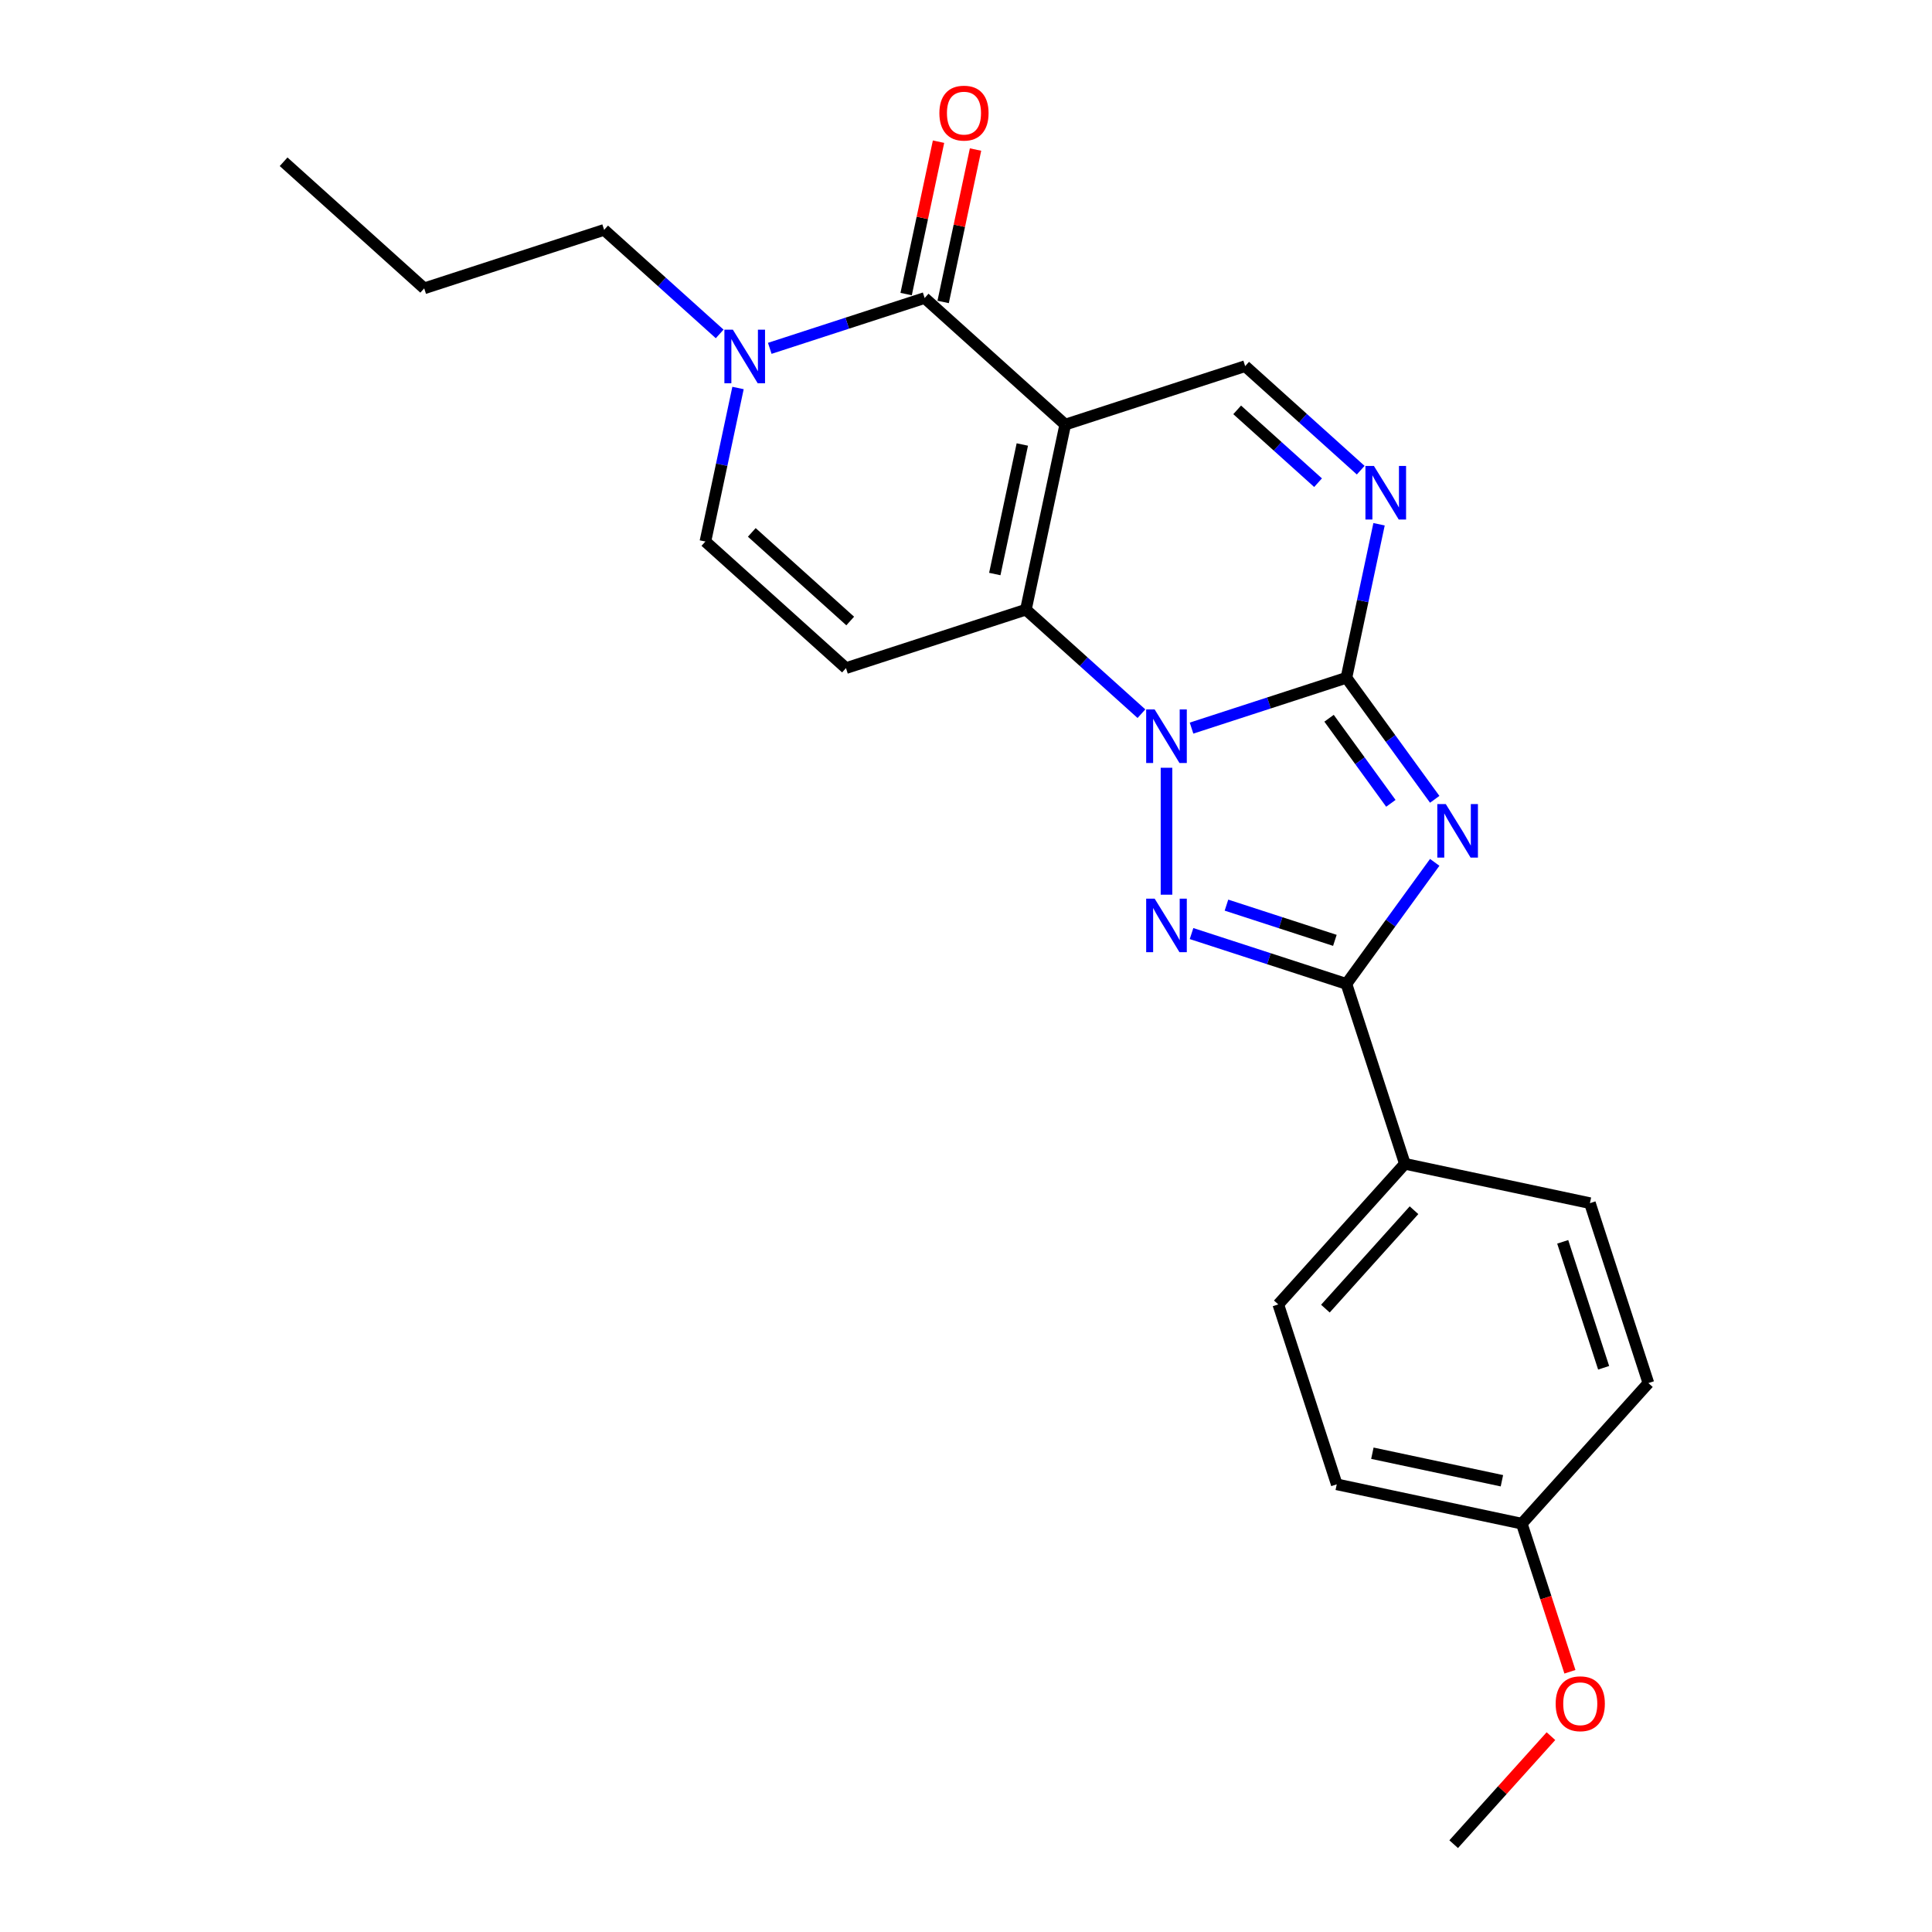 <?xml version='1.0' encoding='iso-8859-1'?>
<svg version='1.1' baseProfile='full'
              xmlns='http://www.w3.org/2000/svg'
                      xmlns:rdkit='http://www.rdkit.org/xml'
                      xmlns:xlink='http://www.w3.org/1999/xlink'
                  xml:space='preserve'
width='1000px' height='1000px' viewBox='0 0 1000 1000'>
<!-- END OF HEADER -->
<rect style='opacity:1.0;fill:#FFFFFF;stroke:none' width='1000' height='1000' x='0' y='0'> </rect>
<path class='bond-0' d='M 616.739,376.866 L 656.821,363.842' style='fill:none;fill-rule:evenodd;stroke:#0000FF;stroke-width:6px;stroke-linecap:butt;stroke-linejoin:miter;stroke-opacity:1' />
<path class='bond-0' d='M 656.821,363.842 L 696.904,350.819' style='fill:none;fill-rule:evenodd;stroke:#000000;stroke-width:6px;stroke-linecap:butt;stroke-linejoin:miter;stroke-opacity:1' />
<path class='bond-3' d='M 590.81,369.405 L 560.907,342.48' style='fill:none;fill-rule:evenodd;stroke:#0000FF;stroke-width:6px;stroke-linecap:butt;stroke-linejoin:miter;stroke-opacity:1' />
<path class='bond-3' d='M 560.907,342.48 L 531.005,315.556' style='fill:none;fill-rule:evenodd;stroke:#000000;stroke-width:6px;stroke-linecap:butt;stroke-linejoin:miter;stroke-opacity:1' />
<path class='bond-4' d='M 603.775,397.392 L 603.775,463.094' style='fill:none;fill-rule:evenodd;stroke:#0000FF;stroke-width:6px;stroke-linecap:butt;stroke-linejoin:miter;stroke-opacity:1' />
<path class='bond-2' d='M 696.904,350.819 L 719.756,382.272' style='fill:none;fill-rule:evenodd;stroke:#000000;stroke-width:6px;stroke-linecap:butt;stroke-linejoin:miter;stroke-opacity:1' />
<path class='bond-2' d='M 719.756,382.272 L 742.608,413.725' style='fill:none;fill-rule:evenodd;stroke:#0000FF;stroke-width:6px;stroke-linecap:butt;stroke-linejoin:miter;stroke-opacity:1' />
<path class='bond-2' d='M 687.915,371.766 L 703.912,393.784' style='fill:none;fill-rule:evenodd;stroke:#000000;stroke-width:6px;stroke-linecap:butt;stroke-linejoin:miter;stroke-opacity:1' />
<path class='bond-2' d='M 703.912,393.784 L 719.908,415.801' style='fill:none;fill-rule:evenodd;stroke:#0000FF;stroke-width:6px;stroke-linecap:butt;stroke-linejoin:miter;stroke-opacity:1' />
<path class='bond-7' d='M 696.904,350.819 L 705.349,311.085' style='fill:none;fill-rule:evenodd;stroke:#000000;stroke-width:6px;stroke-linecap:butt;stroke-linejoin:miter;stroke-opacity:1' />
<path class='bond-7' d='M 705.349,311.085 L 713.795,271.351' style='fill:none;fill-rule:evenodd;stroke:#0000FF;stroke-width:6px;stroke-linecap:butt;stroke-linejoin:miter;stroke-opacity:1' />
<path class='bond-1' d='M 551.364,219.774 L 531.005,315.556' style='fill:none;fill-rule:evenodd;stroke:#000000;stroke-width:6px;stroke-linecap:butt;stroke-linejoin:miter;stroke-opacity:1' />
<path class='bond-1' d='M 529.153,230.07 L 514.902,297.117' style='fill:none;fill-rule:evenodd;stroke:#000000;stroke-width:6px;stroke-linecap:butt;stroke-linejoin:miter;stroke-opacity:1' />
<path class='bond-6' d='M 551.364,219.774 L 478.594,154.252' style='fill:none;fill-rule:evenodd;stroke:#000000;stroke-width:6px;stroke-linecap:butt;stroke-linejoin:miter;stroke-opacity:1' />
<path class='bond-9' d='M 551.364,219.774 L 644.493,189.515' style='fill:none;fill-rule:evenodd;stroke:#000000;stroke-width:6px;stroke-linecap:butt;stroke-linejoin:miter;stroke-opacity:1' />
<path class='bond-24' d='M 742.608,446.353 L 719.756,477.806' style='fill:none;fill-rule:evenodd;stroke:#0000FF;stroke-width:6px;stroke-linecap:butt;stroke-linejoin:miter;stroke-opacity:1' />
<path class='bond-24' d='M 719.756,477.806 L 696.904,509.259' style='fill:none;fill-rule:evenodd;stroke:#000000;stroke-width:6px;stroke-linecap:butt;stroke-linejoin:miter;stroke-opacity:1' />
<path class='bond-8' d='M 531.005,315.556 L 437.876,345.816' style='fill:none;fill-rule:evenodd;stroke:#000000;stroke-width:6px;stroke-linecap:butt;stroke-linejoin:miter;stroke-opacity:1' />
<path class='bond-5' d='M 616.739,483.213 L 656.821,496.236' style='fill:none;fill-rule:evenodd;stroke:#0000FF;stroke-width:6px;stroke-linecap:butt;stroke-linejoin:miter;stroke-opacity:1' />
<path class='bond-5' d='M 656.821,496.236 L 696.904,509.259' style='fill:none;fill-rule:evenodd;stroke:#000000;stroke-width:6px;stroke-linecap:butt;stroke-linejoin:miter;stroke-opacity:1' />
<path class='bond-5' d='M 634.816,468.494 L 662.873,477.61' style='fill:none;fill-rule:evenodd;stroke:#0000FF;stroke-width:6px;stroke-linecap:butt;stroke-linejoin:miter;stroke-opacity:1' />
<path class='bond-5' d='M 662.873,477.61 L 690.931,486.727' style='fill:none;fill-rule:evenodd;stroke:#000000;stroke-width:6px;stroke-linecap:butt;stroke-linejoin:miter;stroke-opacity:1' />
<path class='bond-12' d='M 696.904,509.259 L 727.163,602.388' style='fill:none;fill-rule:evenodd;stroke:#000000;stroke-width:6px;stroke-linecap:butt;stroke-linejoin:miter;stroke-opacity:1' />
<path class='bond-13' d='M 488.172,156.288 L 496.555,116.848' style='fill:none;fill-rule:evenodd;stroke:#000000;stroke-width:6px;stroke-linecap:butt;stroke-linejoin:miter;stroke-opacity:1' />
<path class='bond-13' d='M 496.555,116.848 L 504.938,77.407' style='fill:none;fill-rule:evenodd;stroke:#FF0000;stroke-width:6px;stroke-linecap:butt;stroke-linejoin:miter;stroke-opacity:1' />
<path class='bond-13' d='M 469.015,152.216 L 477.399,112.776' style='fill:none;fill-rule:evenodd;stroke:#000000;stroke-width:6px;stroke-linecap:butt;stroke-linejoin:miter;stroke-opacity:1' />
<path class='bond-13' d='M 477.399,112.776 L 485.782,73.335' style='fill:none;fill-rule:evenodd;stroke:#FF0000;stroke-width:6px;stroke-linecap:butt;stroke-linejoin:miter;stroke-opacity:1' />
<path class='bond-26' d='M 478.594,154.252 L 438.512,167.275' style='fill:none;fill-rule:evenodd;stroke:#000000;stroke-width:6px;stroke-linecap:butt;stroke-linejoin:miter;stroke-opacity:1' />
<path class='bond-26' d='M 438.512,167.275 L 398.429,180.299' style='fill:none;fill-rule:evenodd;stroke:#0000FF;stroke-width:6px;stroke-linecap:butt;stroke-linejoin:miter;stroke-opacity:1' />
<path class='bond-25' d='M 704.298,243.364 L 674.395,216.439' style='fill:none;fill-rule:evenodd;stroke:#0000FF;stroke-width:6px;stroke-linecap:butt;stroke-linejoin:miter;stroke-opacity:1' />
<path class='bond-25' d='M 674.395,216.439 L 644.493,189.515' style='fill:none;fill-rule:evenodd;stroke:#000000;stroke-width:6px;stroke-linecap:butt;stroke-linejoin:miter;stroke-opacity:1' />
<path class='bond-25' d='M 682.223,249.84 L 661.291,230.993' style='fill:none;fill-rule:evenodd;stroke:#0000FF;stroke-width:6px;stroke-linecap:butt;stroke-linejoin:miter;stroke-opacity:1' />
<path class='bond-25' d='M 661.291,230.993 L 640.359,212.146' style='fill:none;fill-rule:evenodd;stroke:#000000;stroke-width:6px;stroke-linecap:butt;stroke-linejoin:miter;stroke-opacity:1' />
<path class='bond-11' d='M 437.876,345.816 L 365.106,280.293' style='fill:none;fill-rule:evenodd;stroke:#000000;stroke-width:6px;stroke-linecap:butt;stroke-linejoin:miter;stroke-opacity:1' />
<path class='bond-11' d='M 440.065,321.433 L 389.126,275.568' style='fill:none;fill-rule:evenodd;stroke:#000000;stroke-width:6px;stroke-linecap:butt;stroke-linejoin:miter;stroke-opacity:1' />
<path class='bond-10' d='M 381.997,200.825 L 373.551,240.559' style='fill:none;fill-rule:evenodd;stroke:#0000FF;stroke-width:6px;stroke-linecap:butt;stroke-linejoin:miter;stroke-opacity:1' />
<path class='bond-10' d='M 373.551,240.559 L 365.106,280.293' style='fill:none;fill-rule:evenodd;stroke:#000000;stroke-width:6px;stroke-linecap:butt;stroke-linejoin:miter;stroke-opacity:1' />
<path class='bond-19' d='M 372.5,172.838 L 342.597,145.913' style='fill:none;fill-rule:evenodd;stroke:#0000FF;stroke-width:6px;stroke-linecap:butt;stroke-linejoin:miter;stroke-opacity:1' />
<path class='bond-19' d='M 342.597,145.913 L 312.695,118.989' style='fill:none;fill-rule:evenodd;stroke:#000000;stroke-width:6px;stroke-linecap:butt;stroke-linejoin:miter;stroke-opacity:1' />
<path class='bond-14' d='M 727.163,602.388 L 661.641,675.158' style='fill:none;fill-rule:evenodd;stroke:#000000;stroke-width:6px;stroke-linecap:butt;stroke-linejoin:miter;stroke-opacity:1' />
<path class='bond-14' d='M 731.889,626.408 L 686.023,677.347' style='fill:none;fill-rule:evenodd;stroke:#000000;stroke-width:6px;stroke-linecap:butt;stroke-linejoin:miter;stroke-opacity:1' />
<path class='bond-15' d='M 727.163,602.388 L 822.945,622.748' style='fill:none;fill-rule:evenodd;stroke:#000000;stroke-width:6px;stroke-linecap:butt;stroke-linejoin:miter;stroke-opacity:1' />
<path class='bond-17' d='M 661.641,675.158 L 691.9,768.287' style='fill:none;fill-rule:evenodd;stroke:#000000;stroke-width:6px;stroke-linecap:butt;stroke-linejoin:miter;stroke-opacity:1' />
<path class='bond-18' d='M 822.945,622.748 L 853.204,715.877' style='fill:none;fill-rule:evenodd;stroke:#000000;stroke-width:6px;stroke-linecap:butt;stroke-linejoin:miter;stroke-opacity:1' />
<path class='bond-18' d='M 808.858,642.769 L 830.04,707.959' style='fill:none;fill-rule:evenodd;stroke:#000000;stroke-width:6px;stroke-linecap:butt;stroke-linejoin:miter;stroke-opacity:1' />
<path class='bond-16' d='M 787.682,788.647 L 853.204,715.877' style='fill:none;fill-rule:evenodd;stroke:#000000;stroke-width:6px;stroke-linecap:butt;stroke-linejoin:miter;stroke-opacity:1' />
<path class='bond-20' d='M 787.682,788.647 L 800.136,826.976' style='fill:none;fill-rule:evenodd;stroke:#000000;stroke-width:6px;stroke-linecap:butt;stroke-linejoin:miter;stroke-opacity:1' />
<path class='bond-20' d='M 800.136,826.976 L 812.59,865.305' style='fill:none;fill-rule:evenodd;stroke:#FF0000;stroke-width:6px;stroke-linecap:butt;stroke-linejoin:miter;stroke-opacity:1' />
<path class='bond-27' d='M 787.682,788.647 L 691.9,768.287' style='fill:none;fill-rule:evenodd;stroke:#000000;stroke-width:6px;stroke-linecap:butt;stroke-linejoin:miter;stroke-opacity:1' />
<path class='bond-27' d='M 777.386,766.436 L 710.339,752.185' style='fill:none;fill-rule:evenodd;stroke:#000000;stroke-width:6px;stroke-linecap:butt;stroke-linejoin:miter;stroke-opacity:1' />
<path class='bond-22' d='M 312.695,118.989 L 219.566,149.248' style='fill:none;fill-rule:evenodd;stroke:#000000;stroke-width:6px;stroke-linecap:butt;stroke-linejoin:miter;stroke-opacity:1' />
<path class='bond-21' d='M 802.763,898.632 L 777.591,926.589' style='fill:none;fill-rule:evenodd;stroke:#FF0000;stroke-width:6px;stroke-linecap:butt;stroke-linejoin:miter;stroke-opacity:1' />
<path class='bond-21' d='M 777.591,926.589 L 752.419,954.545' style='fill:none;fill-rule:evenodd;stroke:#000000;stroke-width:6px;stroke-linecap:butt;stroke-linejoin:miter;stroke-opacity:1' />
<path class='bond-23' d='M 219.566,149.248 L 146.796,83.726' style='fill:none;fill-rule:evenodd;stroke:#000000;stroke-width:6px;stroke-linecap:butt;stroke-linejoin:miter;stroke-opacity:1' />
<path  class='atom-0' d='M 597.645 367.213
L 606.732 381.901
Q 607.633 383.35, 609.082 385.975
Q 610.531 388.599, 610.609 388.755
L 610.609 367.213
L 614.291 367.213
L 614.291 394.944
L 610.492 394.944
L 600.739 378.885
Q 599.603 377.005, 598.389 374.851
Q 597.214 372.696, 596.861 372.03
L 596.861 394.944
L 593.258 394.944
L 593.258 367.213
L 597.645 367.213
' fill='#0000FF'/>
<path  class='atom-3' d='M 748.331 416.174
L 757.418 430.862
Q 758.319 432.311, 759.768 434.935
Q 761.217 437.56, 761.295 437.716
L 761.295 416.174
L 764.977 416.174
L 764.977 443.905
L 761.178 443.905
L 751.425 427.846
Q 750.289 425.966, 749.075 423.811
Q 747.9 421.657, 747.547 420.991
L 747.547 443.905
L 743.944 443.905
L 743.944 416.174
L 748.331 416.174
' fill='#0000FF'/>
<path  class='atom-5' d='M 597.645 465.134
L 606.732 479.823
Q 607.633 481.272, 609.082 483.896
Q 610.531 486.52, 610.609 486.677
L 610.609 465.134
L 614.291 465.134
L 614.291 492.866
L 610.492 492.866
L 600.739 476.807
Q 599.603 474.927, 598.389 472.772
Q 597.214 470.618, 596.861 469.952
L 596.861 492.866
L 593.258 492.866
L 593.258 465.134
L 597.645 465.134
' fill='#0000FF'/>
<path  class='atom-8' d='M 711.133 241.171
L 720.22 255.86
Q 721.121 257.309, 722.57 259.933
Q 724.019 262.558, 724.098 262.714
L 724.098 241.171
L 727.779 241.171
L 727.779 268.903
L 723.98 268.903
L 714.227 252.844
Q 713.091 250.964, 711.877 248.809
Q 710.702 246.655, 710.349 245.989
L 710.349 268.903
L 706.746 268.903
L 706.746 241.171
L 711.133 241.171
' fill='#0000FF'/>
<path  class='atom-11' d='M 379.335 170.646
L 388.422 185.334
Q 389.323 186.783, 390.772 189.407
Q 392.221 192.032, 392.3 192.188
L 392.3 170.646
L 395.981 170.646
L 395.981 198.377
L 392.182 198.377
L 382.429 182.318
Q 381.293 180.438, 380.079 178.284
Q 378.904 176.129, 378.551 175.463
L 378.551 198.377
L 374.948 198.377
L 374.948 170.646
L 379.335 170.646
' fill='#0000FF'/>
<path  class='atom-14' d='M 486.223 58.548
Q 486.223 51.89, 489.513 48.169
Q 492.803 44.448, 498.953 44.448
Q 505.102 44.448, 508.392 48.169
Q 511.683 51.89, 511.683 58.548
Q 511.683 65.285, 508.353 69.124
Q 505.024 72.923, 498.953 72.923
Q 492.842 72.923, 489.513 69.124
Q 486.223 65.325, 486.223 58.548
M 498.953 69.79
Q 503.183 69.79, 505.455 66.97
Q 507.766 64.11, 507.766 58.548
Q 507.766 53.104, 505.455 50.362
Q 503.183 47.581, 498.953 47.581
Q 494.723 47.581, 492.412 50.323
Q 490.14 53.065, 490.14 58.548
Q 490.14 64.15, 492.412 66.97
Q 494.723 69.79, 498.953 69.79
' fill='#FF0000'/>
<path  class='atom-21' d='M 805.212 881.854
Q 805.212 875.195, 808.502 871.474
Q 811.792 867.753, 817.941 867.753
Q 824.091 867.753, 827.381 871.474
Q 830.671 875.195, 830.671 881.854
Q 830.671 888.591, 827.342 892.429
Q 824.012 896.229, 817.941 896.229
Q 811.831 896.229, 808.502 892.429
Q 805.212 888.63, 805.212 881.854
M 817.941 893.095
Q 822.172 893.095, 824.443 890.275
Q 826.754 887.416, 826.754 881.854
Q 826.754 876.409, 824.443 873.668
Q 822.172 870.887, 817.941 870.887
Q 813.711 870.887, 811.4 873.628
Q 809.128 876.37, 809.128 881.854
Q 809.128 887.455, 811.4 890.275
Q 813.711 893.095, 817.941 893.095
' fill='#FF0000'/>
</svg>

